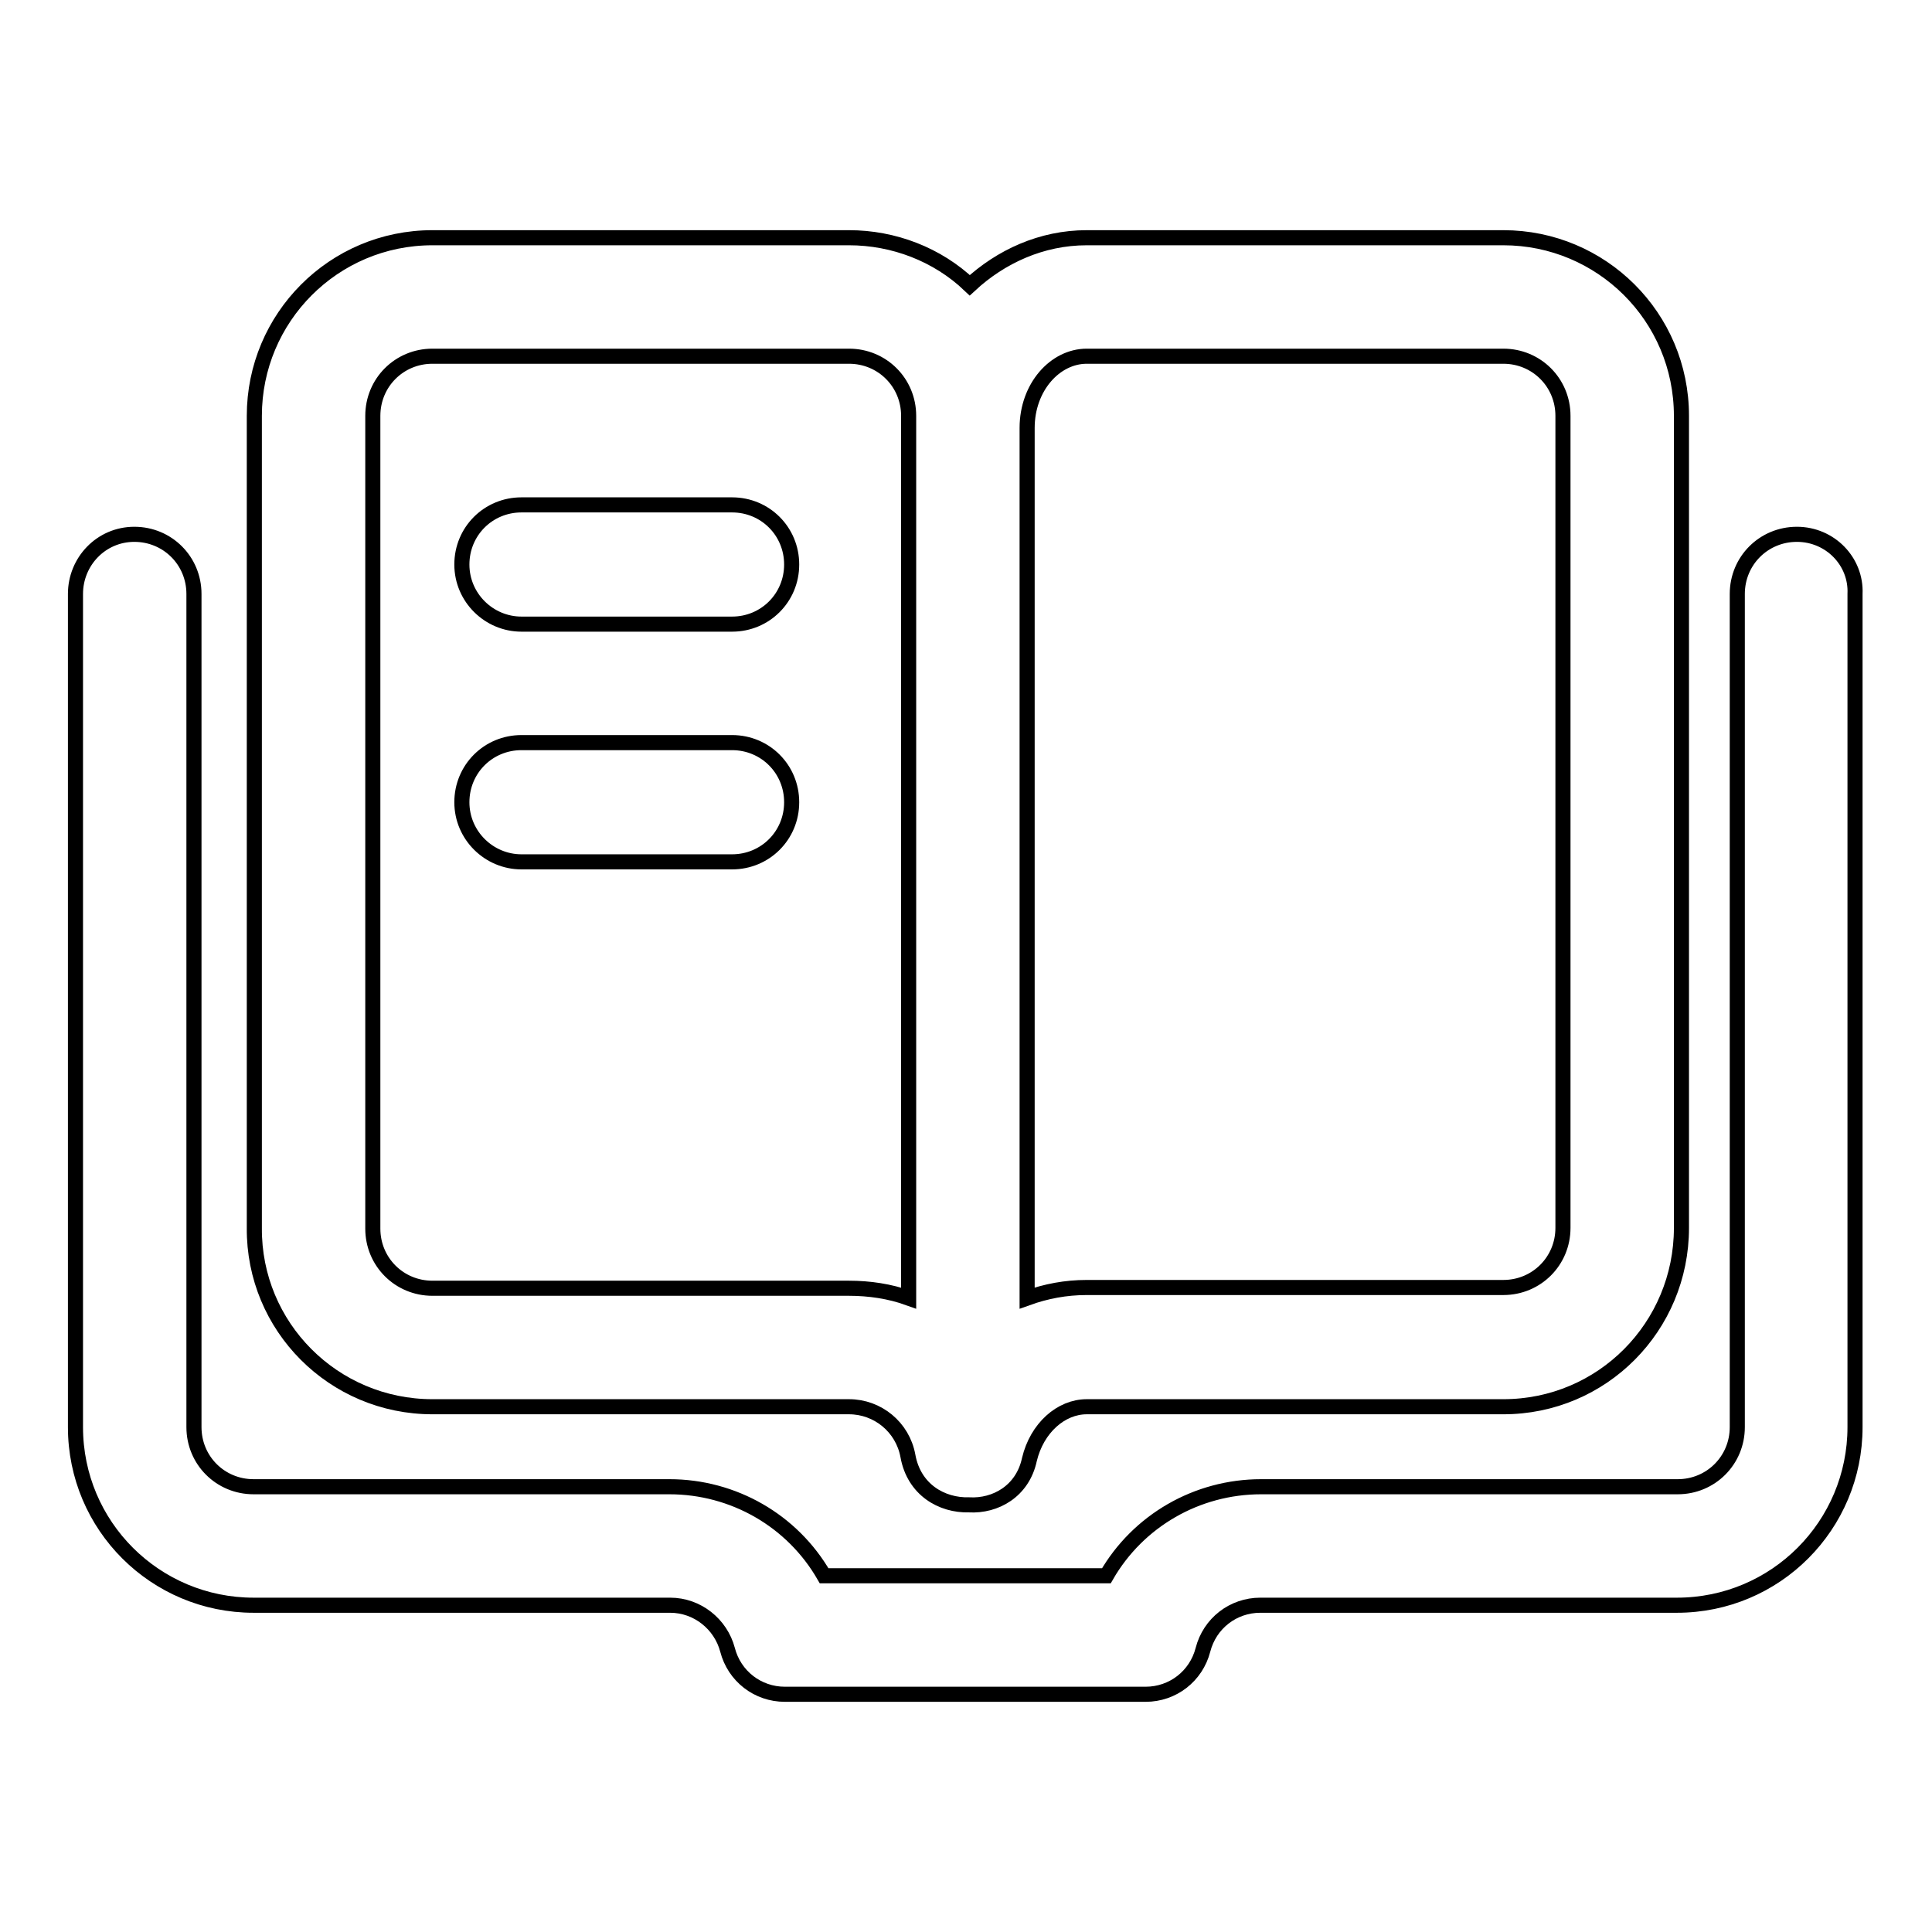 <?xml version="1.0" encoding="utf-8"?>
<!-- Svg Vector Icons : http://www.onlinewebfonts.com/icon -->
<!DOCTYPE svg PUBLIC "-//W3C//DTD SVG 1.1//EN" "http://www.w3.org/Graphics/SVG/1.1/DTD/svg11.dtd">
<svg version="1.1" xmlns="http://www.w3.org/2000/svg" xmlns:xlink="http://www.w3.org/1999/xlink" x="0px" y="0px" viewBox="0 0 256 256" enable-background="new 0 0 256 256" xml:space="preserve">
<g> <path stroke-width="2" fill-opacity="0" stroke="#000000"  d="M57.3,186.4h55.2c3.8,0,7.1,2.7,7.8,6.5c0.8,4.5,4.5,6.6,8.1,6.5c3.5,0.2,7.1-1.8,8-6c1-4.2,4.2-7,7.6-7 h55.2c13.1,0,23.6-10.6,23.6-23.7V55.1c0-13.1-10.6-23.6-23.6-23.6H144c-6,0-11.4,2.5-15.5,6.3c-4.3-4.1-10.1-6.3-16-6.3H57.3 c-13.1,0-23.6,10.6-23.6,23.6v107.6C33.6,175.8,44.2,186.4,57.3,186.4z M144,47.2h55.2c4.4,0,7.9,3.5,7.9,7.9v107.6 c0,4.4-3.5,7.9-7.9,7.9H144c-2.8,0-5.4,0.5-7.9,1.4V56.7C136.1,51.3,139.8,47.2,144,47.2z M49.4,55.1c0-4.4,3.5-7.9,7.9-7.9h55.2 c4.4,0,7.9,3.5,7.9,7.9V172c-2.5-0.9-5.2-1.3-7.9-1.3H57.3c-4.4,0-7.9-3.5-7.9-7.9V55.1z M238.1,70.8c-4.4,0-7.9,3.5-7.9,7.9v110.4 c0,4.4-3.5,7.9-7.9,7.9h-55.2c-8.5,0-16.3,4.5-20.5,11.8h-37.4c-4.2-7.3-12-11.8-20.5-11.8H33.6c-4.4,0-7.9-3.5-7.9-7.9V78.7 c0-4.4-3.5-7.9-7.9-7.9S10,74.4,10,78.7v110.4c0,13.1,10.6,23.6,23.6,23.6h55.2c3.6,0,6.7,2.5,7.6,5.9c0.9,3.5,4,5.9,7.6,5.9h47.8 c3.6,0,6.7-2.4,7.6-5.9c0.9-3.5,4-5.9,7.6-5.9h55.2c13.1,0,23.6-10.6,23.6-23.6V78.7C246,74.4,242.5,70.8,238.1,70.8z M69.1,82.7 H97c4.4,0,7.9-3.5,7.9-7.9s-3.5-7.9-7.9-7.9H69.1c-4.4,0-7.9,3.5-7.9,7.9S64.8,82.7,69.1,82.7z M69.1,114.2H97 c4.4,0,7.9-3.5,7.9-7.9s-3.5-7.9-7.9-7.9H69.1c-4.4,0-7.9,3.5-7.9,7.9S64.8,114.2,69.1,114.2z"/></g>
</svg>